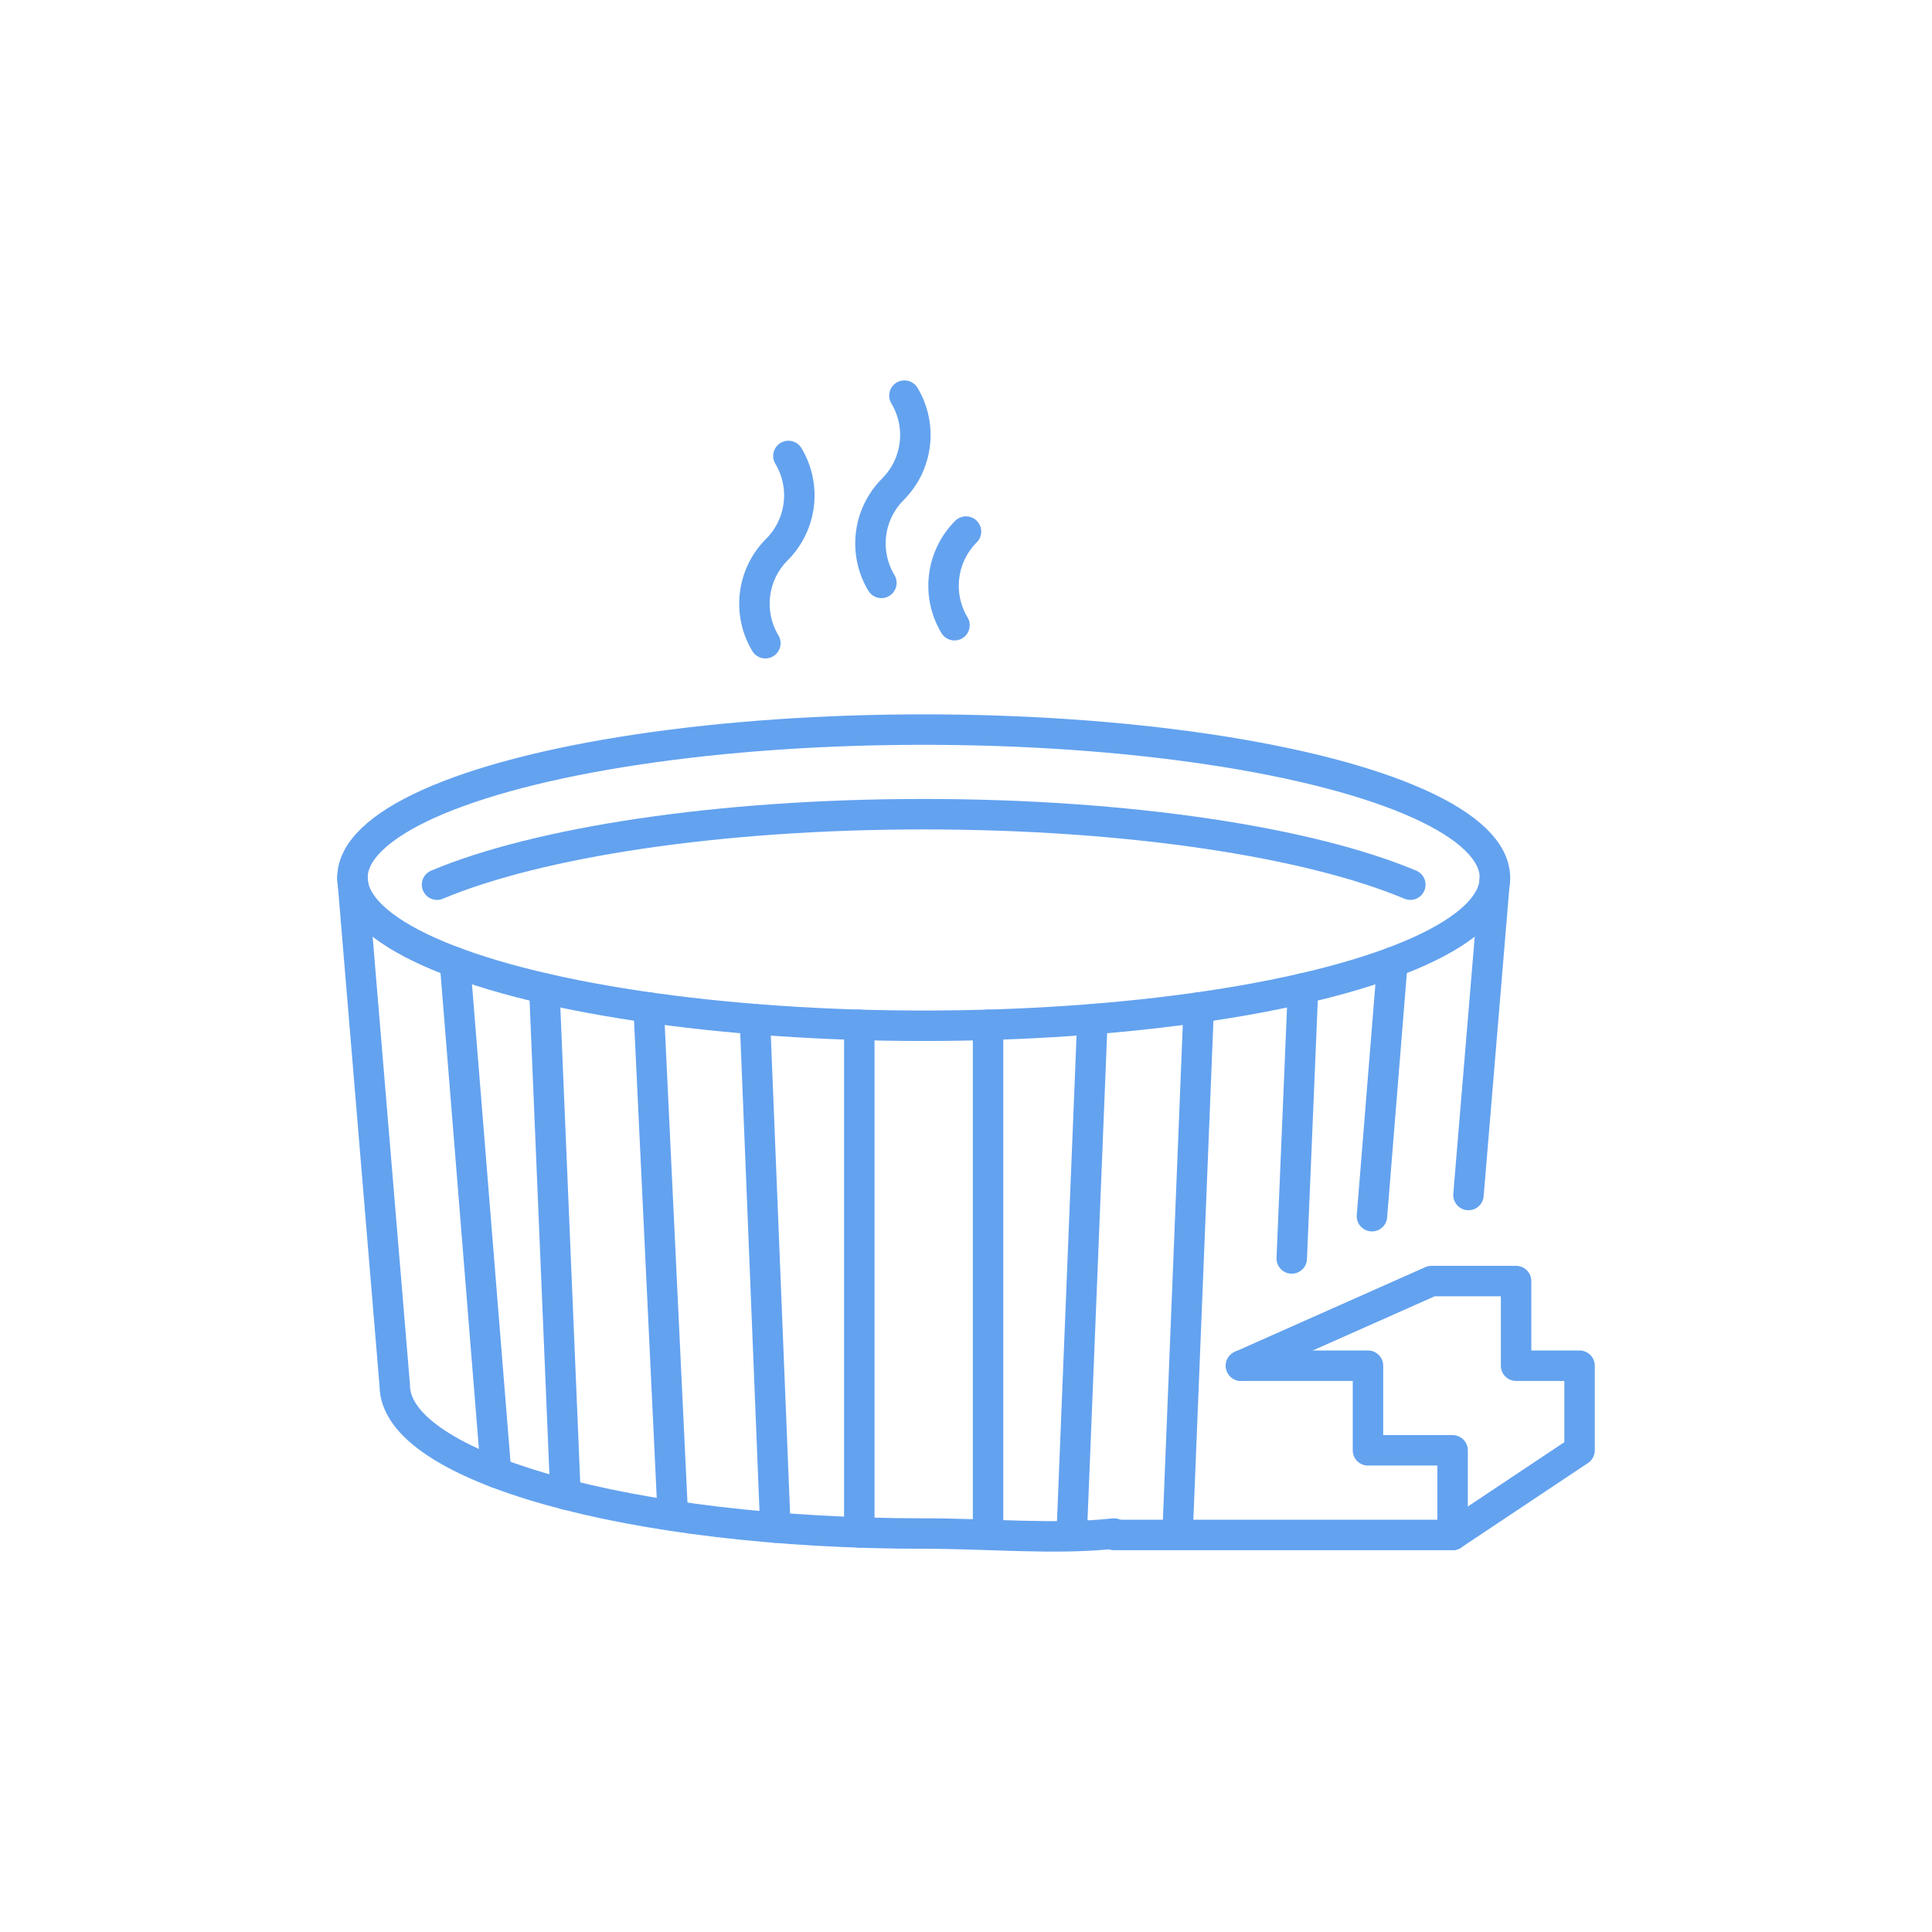<?xml version="1.0" encoding="UTF-8"?><svg id="Layer_2" xmlns="http://www.w3.org/2000/svg" viewBox="0 0 899 899"><defs><style>.cls-1,.cls-2{fill:none;}.cls-2{stroke:#63a2ef;stroke-linecap:round;stroke-linejoin:round;stroke-width:14.17px;}</style></defs><g id="grill"><g><g><g><ellipse class="cls-2" cx="429.81" cy="408.4" rx="265.81" ry="68.91"/><path class="cls-2" d="M203.37,411.66c46.8-19.68,130.71-32.8,226.44-32.8s179.64,13.12,226.44,32.8"/><path class="cls-2" d="M518.41,713.59c-27.49,2.97-57.37,0-88.6,0-135.93,0-246.12-30.85-246.12-68.91l-19.69-236.28"/><line class="cls-2" x1="695.62" y1="408.4" x2="683.31" y2="556.06"/><line class="cls-2" x1="230.84" y1="685.24" x2="211.69" y2="447.78"/><line class="cls-2" x1="263.13" y1="695.37" x2="253.28" y2="459.91"/><line class="cls-2" x1="313.01" y1="703.74" x2="301.83" y2="468.81"/><line class="cls-2" x1="360.81" y1="710.84" x2="351.28" y2="474.25"/><line class="cls-2" x1="399.85" y1="713.08" x2="399.85" y2="476.87"/><line class="cls-2" x1="638.4" y1="565.92" x2="647.93" y2="447.78"/><line class="cls-2" x1="601.08" y1="585.59" x2="606.34" y2="459.91"/><line class="cls-2" x1="547.95" y1="713.59" x2="557.79" y2="468.81"/><line class="cls-2" x1="498.81" y1="710.84" x2="508.34" y2="474.25"/><line class="cls-2" x1="459.77" y1="713.08" x2="459.77" y2="476.87"/><g><polyline class="cls-2" points="518.41 714.25 675.93 714.25 675.93 674.87 636.55 674.87 636.55 635.49 577.48 635.49"/><polyline class="cls-2" points="675.93 714.25 735 674.87 735 635.49 705.47 635.49 705.47 596.11 666.09 596.11 577.48 635.49"/></g></g><path class="cls-2" d="M366.86,212.16c8.42,14.03,6.21,32-5.36,43.57h0c-11.57,11.57-13.78,29.53-5.36,43.57"/><path class="cls-2" d="M420.85,184.09c8.42,14.03,6.21,32-5.36,43.57h0c-11.57,11.57-13.78,29.53-5.36,43.57"/><path class="cls-2" d="M449.5,247.35c-11.57,11.57-13.78,29.53-5.36,43.57"/></g><rect class="cls-1" width="899" height="899"/></g></g></svg>